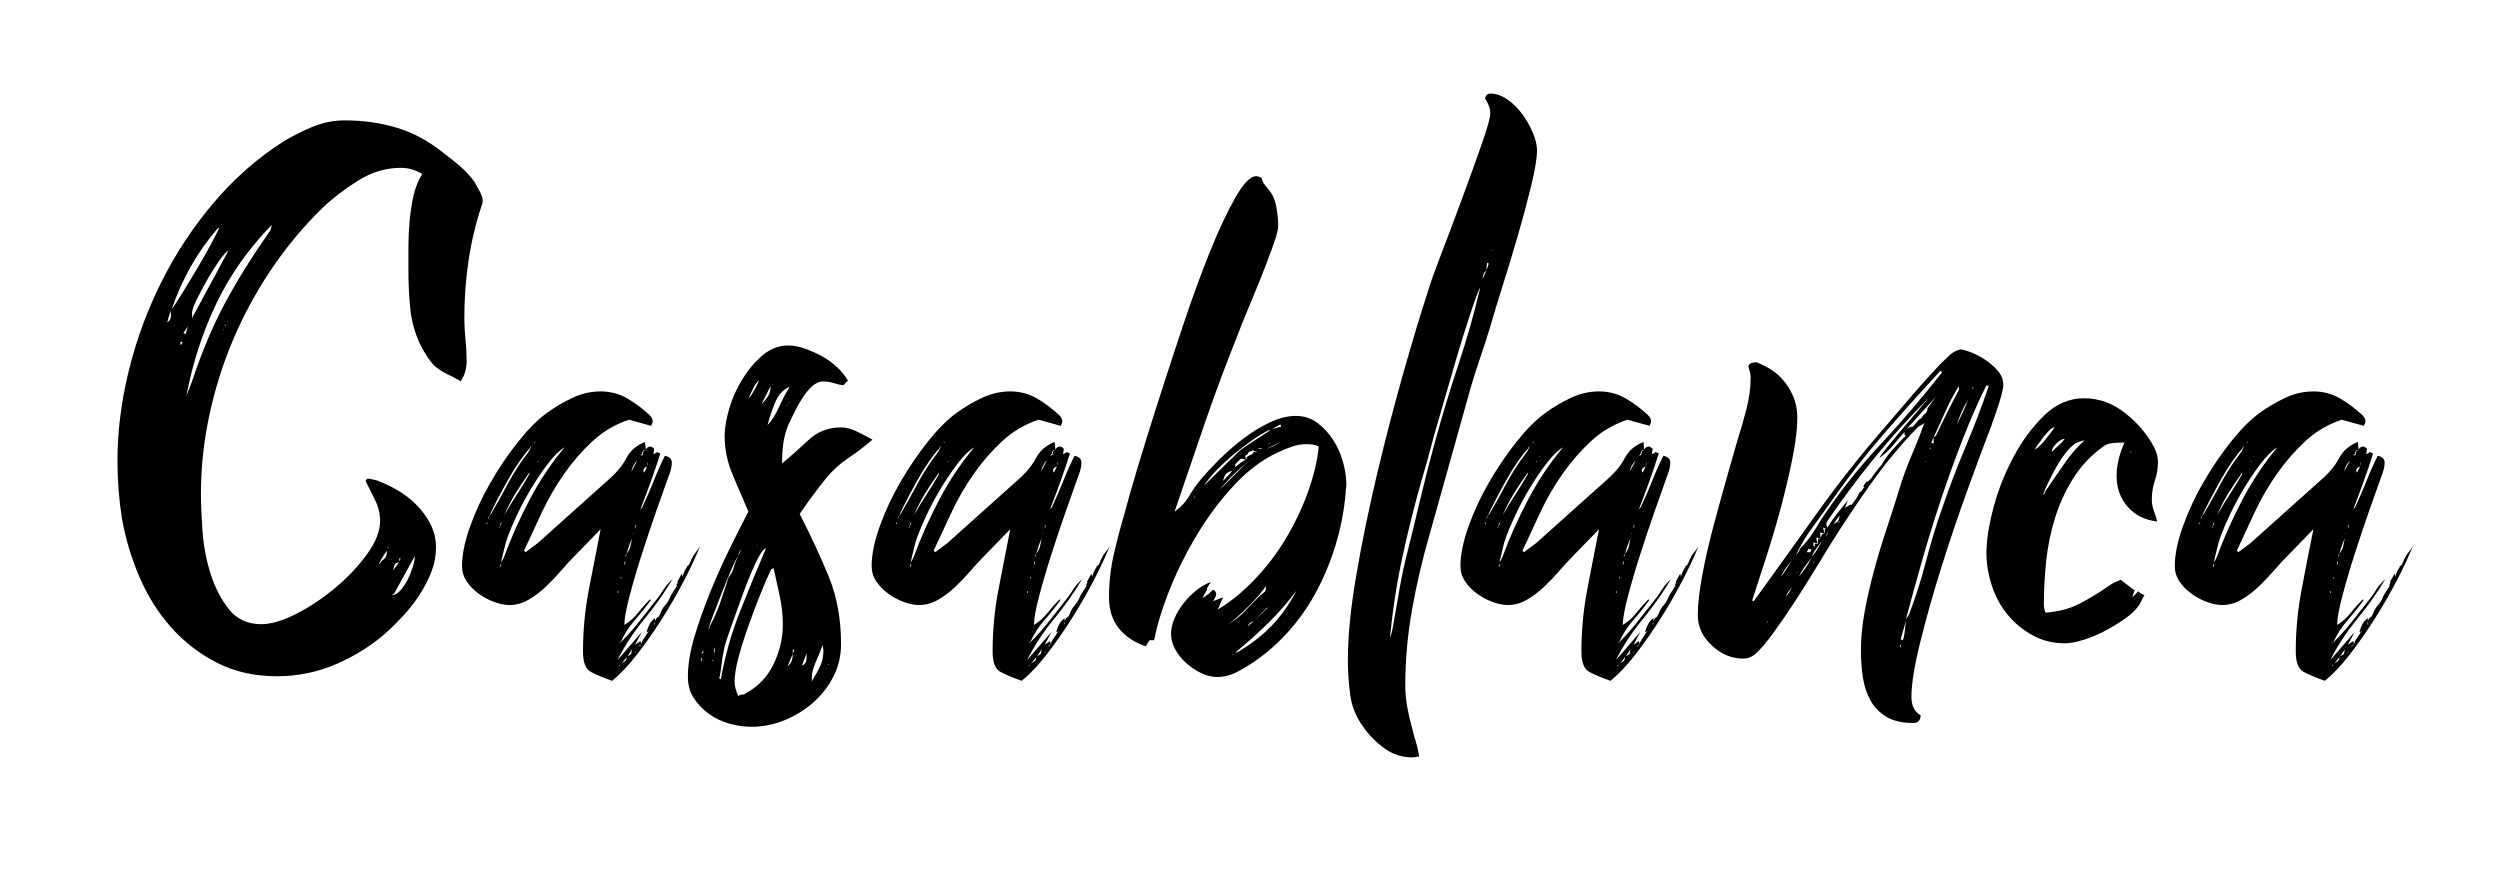 <?xml version="1.0" encoding="utf-8"?>
<!-- Generator: Adobe Illustrator 16.0.0, SVG Export Plug-In . SVG Version: 6.00 Build 0)  -->
<!DOCTYPE svg PUBLIC "-//W3C//DTD SVG 1.1//EN" "http://www.w3.org/Graphics/SVG/1.1/DTD/svg11.dtd">
<svg version="1.1" id="Layer_1" xmlns="http://www.w3.org/2000/svg" xmlns:xlink="http://www.w3.org/1999/xlink" x="0px" y="0px"
	 width="200px" height="70px" viewBox="0 0 200 70" enable-background="new 0 0 200 70" xml:space="preserve">
<g>
	<path d="M36.839,30.516c-0.082-0.082-0.174-0.143-0.275-0.184c-0.103-0.04-0.214-0.101-0.337-0.184
		c-0.735-0.326-1.256-0.653-1.562-0.98c-0.306-0.327-0.643-0.836-1.011-1.531c-0.45-0.939-0.726-1.909-0.827-2.91
		c-0.103-1-0.153-2.011-0.153-3.032c0-0.612,0-1.255,0-1.929s0.031-1.357,0.092-2.052c0.062-0.694,0.163-1.368,0.306-2.021
		c0.143-0.652,0.377-1.245,0.705-1.776c-0.531-0.327-1.103-0.49-1.715-0.49c-1.185,0-2.318,0.338-3.4,1.013
		c-1.083,0.676-2.032,1.401-2.848,2.178c-1.511,1.472-2.869,3.098-4.073,4.877c-1.205,1.78-2.227,3.651-3.063,5.614
		c-0.837,1.964-1.48,3.999-1.929,6.105c-0.45,2.106-0.674,4.203-0.674,6.289c0,0.777,0.04,1.759,0.123,2.945
		c0.081,1.187,0.295,2.331,0.643,3.436c0.346,1.104,0.836,2.056,1.47,2.854c0.632,0.798,1.5,1.196,2.603,1.196
		c0.775,0,1.705-0.276,2.787-0.827c1.082-0.552,2.123-1.245,3.124-2.083c1-0.836,1.847-1.735,2.542-2.695
		c0.694-0.959,1.041-1.847,1.041-2.664c0-0.571-0.133-1.123-0.398-1.654c-0.266-0.529-0.521-1.041-0.766-1.531l0.123-0.184
		c0.163,0,0.408,0.041,0.735,0.123c0.567,0.204,1.131,0.47,1.696,0.796c0.563,0.327,1.078,0.726,1.541,1.194
		c0.463,0.47,0.835,0.991,1.118,1.563c0.281,0.572,0.423,1.185,0.423,1.837c0,0.654-0.123,1.297-0.367,1.93
		c-0.245,0.634-0.561,1.246-0.947,1.838s-0.814,1.144-1.284,1.653c-0.469,0.511-0.926,0.967-1.374,1.369
		c-1.182,1.046-2.527,1.891-4.033,2.535c-1.507,0.644-3.076,0.966-4.705,0.966c-1.792,0-3.392-0.358-4.797-1.073
		c-1.406-0.717-2.628-1.656-3.667-2.821c-1.04-1.166-1.885-2.505-2.537-4.018c-0.652-1.514-1.12-3.067-1.405-4.662
		c-0.244-1.513-0.367-3.066-0.367-4.662c0-2.371,0.306-4.794,0.919-7.268c0.612-2.474,1.49-4.846,2.634-7.115
		c1.143-2.27,2.532-4.365,4.165-6.287c1.633-1.922,3.471-3.538,5.513-4.847c0.735-0.449,1.521-0.847,2.358-1.195
		c0.837-0.348,1.705-0.522,2.604-0.522c1.47,0,2.858,0.197,4.165,0.592c1.307,0.394,2.552,1.069,3.737,2.023
		c0.449,0.332,0.888,0.684,1.317,1.055c0.429,0.372,0.806,0.782,1.133,1.231c0.123,0.205,0.265,0.459,0.429,0.766
		c0.163,0.306,0.245,0.562,0.245,0.766c0,0.123-0.021,0.225-0.061,0.306c-0.49,1.47-0.848,2.961-1.072,4.472
		c-0.225,1.511-0.337,3.042-0.337,4.594c0,0.572,0.03,1.144,0.092,1.715c0.061,0.572,0.092,1.144,0.092,1.715
		C37.33,29.516,37.166,30.067,36.839,30.516z M13.379,25.799c0.163-0.123,0.255-0.254,0.276-0.398c0.02-0.143,0.03-0.316,0.03-0.521
		c-0.082,0.164-0.144,0.316-0.184,0.459C13.461,25.483,13.419,25.637,13.379,25.799z M17.422,18.265
		c-0.817,0.94-1.532,1.951-2.144,3.032c-0.612,1.083-1.124,2.216-1.531,3.399c0.123-0.123,0.377-0.5,0.766-1.133
		c0.388-0.632,0.796-1.306,1.225-2.021c0.429-0.714,0.816-1.398,1.164-2.052c0.347-0.653,0.561-1.082,0.644-1.286L17.422,18.265z
		 M14.421,27.576h0.061l0.123-0.184c-0.041-0.04-0.082-0.062-0.123-0.062C14.441,27.372,14.421,27.453,14.421,27.576z
		 M14.666,26.657l0.184,0.061l0.184-0.613L14.666,26.657z M14.911,31.68c0.082-0.204,0.153-0.388,0.214-0.551
		c0.062-0.163,0.132-0.346,0.214-0.551c0.408-1.225,0.827-2.348,1.256-3.369c0.429-1.021,0.888-1.991,1.378-2.91
		c0.49-0.919,1.02-1.838,1.592-2.756c0.572-0.919,1.225-1.909,1.96-2.971c0.081-0.082,0.132-0.184,0.153-0.307
		c0.02-0.123,0.051-0.224,0.092-0.306c-1.878,1.92-3.369,4.033-4.471,6.34C16.197,26.606,15.401,29.067,14.911,31.68z
		 M15.339,25.493l2.94-5.452c-0.164,0.083-0.398,0.337-0.705,0.766c-0.306,0.429-0.612,0.909-0.918,1.439
		c-0.307,0.531-0.582,1.042-0.827,1.532c-0.245,0.49-0.389,0.837-0.429,1.041c-0.041,0.123-0.052,0.235-0.031,0.337
		C15.39,25.259,15.38,25.371,15.339,25.493z M16.564,24.574l0.123-0.123L16.564,24.574z M17.851,26.351v0.062l0.061-0.062H17.851z
		 M18.096,26.044c0-0.04-0.021-0.061-0.062-0.061h-0.061c0,0.041,0.02,0.061,0.061,0.061H18.096z M18.157,25.677l0.061,0.062v-0.062
		H18.157z M30.959,44.053c-0.122,0.164-0.235,0.327-0.336,0.49c-0.103,0.164-0.194,0.327-0.276,0.49v0.122
		c0.082-0.162,0.204-0.306,0.368-0.429C30.877,44.604,30.959,44.38,30.959,44.053z M31.082,43.747h-0.061v0.122
		C31.061,43.829,31.082,43.788,31.082,43.747z M31.35,47.605c0.245,0,0.479-0.132,0.705-0.397c0.224-0.266,0.418-0.562,0.582-0.889
		c0.163-0.326,0.295-0.663,0.398-1.011c0.102-0.347,0.153-0.622,0.153-0.827l-1.654,3.002L31.35,47.605z M31.435,45.646l0.49-0.674
		c-0.205,0.041-0.327,0.123-0.367,0.245C31.516,45.339,31.475,45.482,31.435,45.646z M32.062,44.665h-0.123
		c0,0.123,0.02,0.205,0.061,0.245C32,44.788,32.021,44.707,32.062,44.665z"/>
	<path d="M55.338,44.727c0.082-0.204,0.184-0.377,0.306-0.521c0.123-0.143,0.245-0.315,0.368-0.521
		c-0.327,0.817-0.756,1.736-1.286,2.756c-0.531,1.021-1.113,2.032-1.746,3.032c-0.633,1.001-1.297,1.95-1.991,2.849
		c-0.695,0.897-1.369,1.612-2.021,2.144c-0.695-0.245-1.256-0.48-1.685-0.704c-0.429-0.225-0.643-0.766-0.643-1.623
		c0-1.674,0.153-3.317,0.459-4.931c0.307-1.613,0.623-3.236,0.95-4.87l-2.083,2.144c-0.328,0.327-0.685,0.715-1.072,1.164
		c-0.388,0.45-0.796,0.879-1.225,1.286c-0.429,0.409-0.888,0.756-1.378,1.042c-0.49,0.286-1.001,0.429-1.531,0.429
		c-0.368,0-0.776-0.082-1.225-0.245c-0.45-0.163-0.868-0.388-1.256-0.674c-0.389-0.285-0.705-0.612-0.949-0.98
		c-0.245-0.367-0.368-0.775-0.368-1.225c0-0.898,0.214-1.95,0.643-3.155c0.429-1.203,0.98-2.389,1.654-3.553
		c0.674-1.163,1.409-2.245,2.205-3.246c0.796-1,1.562-1.766,2.297-2.297c0.612-0.449,1.286-0.847,2.021-1.194
		c0.735-0.347,1.49-0.521,2.267-0.521c0.775,0,1.479,0.184,2.113,0.551c0.632,0.367,1.234,0.817,1.807,1.347
		c0.163,0.164,0.245,0.328,0.245,0.49c0,0.082-0.041,0.205-0.123,0.367l-1.776-0.49c-1.103,0.368-2.073,0.94-2.909,1.716
		c-0.837,0.776-1.593,1.645-2.267,2.604c-0.674,0.96-1.266,1.98-1.776,3.063c-0.511,1.082-0.99,2.113-1.439,3.093l0.123,0.123
		l0.98-0.735l5.88-5.268c0.53-0.49,0.939-1.011,1.225-1.563c0.285-0.551,0.775-0.969,1.47-1.255l0.061,0.612l-0.184,0.061
		c-0.083,0.123-0.113,0.194-0.092,0.215c0.02,0.021-0.031,0.092-0.153,0.215l0.184-0.062l0.061-0.307l0.184-0.122
		c0.082-0.163,0.204-0.245,0.368-0.245c0.082,0,0.184,0.062,0.306,0.184l-0.061,0.429l0.245-0.122v-0.062l0.306,0.122
		c-0.245,0.776-0.5,1.531-0.766,2.267c-0.266,0.735-0.542,1.47-0.827,2.205l-0.061,0.062c0.04,0,0.061-0.021,0.061-0.062
		c0.123-0.122,0.184-0.204,0.184-0.245c0.326-0.693,0.622-1.378,0.888-2.052c0.265-0.674,0.561-1.337,0.888-1.99
		c0.368,0.082,0.551,0.266,0.551,0.551c0,0.205-0.03,0.409-0.092,0.612c-0.061,0.205-0.133,0.409-0.214,0.613
		c-0.205,0.572-0.5,1.408-0.888,2.511c-0.389,1.103-0.776,2.257-1.164,3.461c-0.389,1.205-0.726,2.349-1.011,3.431
		c-0.286,1.082-0.429,1.868-0.429,2.357c0.408-0.244,0.766-0.561,1.072-0.949c0.306-0.388,0.622-0.744,0.95-1.071h0.122
		c-0.409,0.572-0.848,1.123-1.317,1.653c-0.47,0.531-0.848,1.124-1.133,1.776H49.58v0.062c0.04,0,0.062-0.021,0.062-0.062
		c0.571-0.571,1.103-1.173,1.592-1.807c0.49-0.633,0.98-1.256,1.47-1.868c0.123-0.163,0.245-0.347,0.368-0.552
		c0.122-0.204,0.265-0.388,0.429-0.551l0.306-0.307c-0.654,1.103-1.409,2.175-2.267,3.216c-0.857,1.041-1.572,2.134-2.144,3.277
		l1.96-2.267l-0.551,1.041l0.429-0.306l0.062,0.245c0.04-0.164,0.123-0.328,0.245-0.49c0.123-0.163,0.224-0.326,0.307-0.49h0.061
		v-0.062l-0.061,0.062h-0.123c0.081-0.245,0.163-0.449,0.245-0.612c0.081-0.163,0.224-0.326,0.429-0.49v0.245l0.123-0.245
		l0.184-0.123l0.123-0.244c0.081-0.245,0.214-0.47,0.398-0.674c0.184-0.204,0.316-0.429,0.398-0.674
		c0.081-0.163,0.173-0.316,0.275-0.46c0.102-0.143,0.193-0.296,0.276-0.459h-0.062l0.123-0.245h-0.061l0.367-0.674l0.062,0.245
		c0.04-0.163,0.092-0.307,0.153-0.429c0.062-0.123,0.132-0.245,0.214-0.368h-0.061l0.184-0.122c0.082-0.122,0.163-0.307,0.245-0.552
		V44.727z M38.983,41.726c0,0.041-0.011,0.071-0.031,0.092c-0.021,0.021-0.031,0.052-0.031,0.092h0.062V41.726z M39.167,41.235
		c0.123-0.122,0.184-0.204,0.184-0.245c0.408-0.693,0.796-1.388,1.164-2.083c0.368-0.693,0.775-1.367,1.225-2.021
		c0.081-0.123,0.224-0.316,0.429-0.582c0.204-0.266,0.306-0.479,0.306-0.644l-0.123,0.245c-0.205,0.205-0.47,0.542-0.796,1.011
		c-0.328,0.47-0.644,0.98-0.95,1.531C40.3,39,40.014,39.53,39.749,40.041C39.483,40.552,39.29,40.95,39.167,41.235
		c-0.082,0.082-0.123,0.184-0.123,0.307L39.167,41.235z M39.963,42.216l0.184-0.43c-0.082,0.042-0.123,0.103-0.123,0.185
		s-0.041,0.163-0.123,0.245H39.963z M40.086,45.095c-0.041,0.041-0.062,0.122-0.062,0.244h0.062V45.095z M40.331,44.543
		c0.571-1.552,1.255-3.083,2.052-4.594s1.725-2.899,2.787-4.165c-0.409,0.244-0.848,0.674-1.317,1.286
		c-0.47,0.612-0.919,1.276-1.348,1.99c-0.429,0.715-0.807,1.42-1.133,2.113c-0.327,0.695-0.572,1.267-0.735,1.715
		c-0.123,0.328-0.225,0.674-0.306,1.042c-0.083,0.367-0.164,0.715-0.245,1.041C40.167,44.891,40.249,44.748,40.331,44.543z
		 M42.352,37.805c-0.409,0.573-0.776,1.124-1.103,1.654c-0.327,0.531-0.633,1.124-0.918,1.776c0.326-0.571,0.663-1.123,1.01-1.654
		c0.347-0.53,0.684-1.081,1.011-1.653V37.805z M42.659,35.478l0.184-0.122h-0.062L42.659,35.478z M43.087,36.887
		c-0.042,0.041-0.083,0.061-0.123,0.061h0.123V36.887z M43.332,36.458c-0.041,0-0.061,0.021-0.061,0.061h0.061V36.458z
		 M49.396,47.422h0.061V47.3h-0.061V47.422z M49.642,53.18c-0.083,0-0.123,0.04-0.123,0.122L49.642,53.18z M49.642,46.197
		l0.061,0.122v-0.184L49.642,46.197z M49.703,53.118c0.082-0.082,0.173-0.152,0.275-0.214c0.102-0.062,0.153-0.175,0.153-0.337
		L49.703,53.118z M50.009,44.85c-0.041,0.082-0.061,0.184-0.061,0.306h0.061V44.85z M50.009,44.604l0.123-0.245H50.07L50.009,44.604
		z M50.56,43.073c-0.164,0.367-0.306,0.775-0.429,1.225c0.163-0.204,0.265-0.407,0.306-0.612
		C50.478,43.481,50.519,43.277,50.56,43.073z M50.131,52.813c0.04,0,0.062-0.011,0.062-0.031s0.02-0.03,0.061-0.03
		C50.254,52.791,50.213,52.813,50.131,52.813z M50.499,52.322c0-0.082,0.009-0.144,0.031-0.184c0.02-0.041,0.03-0.103,0.03-0.184
		l-0.367,0.551L50.499,52.322z M50.989,36.825c-0.245,0.245-0.409,0.551-0.49,0.919L50.989,36.825z M50.56,52.261l0.062-0.062
		C50.622,52.24,50.601,52.261,50.56,52.261z M50.683,42.583c-0.041,0.041-0.061,0.103-0.061,0.184L50.683,42.583z M50.866,52.139
		c-0.041,0-0.061,0.01-0.061,0.03s-0.021,0.03-0.061,0.03h0.122V52.139z M50.866,41.971c-0.041,0.041-0.061,0.144-0.061,0.306
		l0.061-0.122V41.971z M51.295,51.587h-0.062L51.05,51.71h0.061L51.295,51.587z M51.785,37.315
		c-0.205,0.082-0.306,0.184-0.306,0.306v0.062c0,0.041,0.02,0.082,0.061,0.122L51.785,37.315z M51.847,36.947
		c-0.042,0.083-0.062,0.184-0.062,0.307C51.826,37.173,51.847,37.07,51.847,36.947z M52.336,49.994
		c0.041-0.04,0.062-0.122,0.062-0.244C52.356,49.791,52.336,49.872,52.336,49.994z"/>
	<path d="M67.833,30.455l-0.368,0.368c-0.286-0.04-0.551-0.102-0.796-0.184c-0.245-0.082-0.511-0.123-0.796-0.123
		c-0.327,0-0.633,0.133-0.918,0.398c-0.286,0.266-0.551,0.592-0.796,0.98c-0.245,0.389-0.459,0.776-0.643,1.164
		c-0.184,0.389-0.337,0.704-0.459,0.95c-0.205,0.531-0.337,1.031-0.398,1.5c-0.061,0.471-0.092,0.991-0.092,1.563
		c0.694-0.571,1.398-1.194,2.113-1.868c0.714-0.674,1.582-1.011,2.604-1.011c0.408,0,0.836,0.112,1.286,0.337
		c0.449,0.225,0.857,0.439,1.225,0.643c-0.612,0.531-1.256,1.021-1.93,1.471c-0.673,0.449-1.276,1.001-1.807,1.653
		c-0.695,0.857-1.389,1.798-2.083,2.818c0.897,1.756,1.674,3.43,2.328,5.022c0.652,1.593,0.98,3.39,0.98,5.391
		c0,0.938-0.205,1.807-0.613,2.603c-0.409,0.797-0.949,1.49-1.623,2.083c-0.674,0.592-1.439,1.062-2.297,1.409
		c-0.858,0.346-1.736,0.521-2.634,0.521c-0.572,0-1.154-0.083-1.746-0.245c-0.592-0.164-1.133-0.42-1.623-0.766
		c-0.49-0.348-0.898-0.766-1.225-1.256c-0.327-0.49-0.49-1.063-0.49-1.715c0-0.98,0.174-2.053,0.521-3.216
		c0.347-1.164,0.766-2.348,1.255-3.553c0.49-1.204,1.011-2.368,1.562-3.492c0.551-1.122,1.051-2.113,1.501-2.971
		c-0.409-0.938-0.827-1.919-1.256-2.939s-0.643-2.062-0.643-3.124c0-0.613,0.123-1.338,0.367-2.175
		c0.245-0.836,0.602-1.633,1.072-2.389c0.469-0.755,1.011-1.388,1.623-1.899c0.613-0.51,1.286-0.766,2.021-0.766
		c0.408,0,0.847,0.082,1.317,0.245c0.469,0.164,0.928,0.368,1.378,0.613c0.449,0.245,0.857,0.542,1.225,0.888
		C67.343,29.73,67.628,30.087,67.833,30.455z M56.073,52.873h0.061v-0.244h-0.061V52.873z M56.256,52.261v-0.245l-0.123,0.245
		H56.256z M56.685,50.423l0.123-0.367c0.327-0.612,0.602-1.245,0.827-1.898c0.224-0.653,0.438-1.307,0.643-1.96
		c0.204-0.245,0.347-0.521,0.429-0.827c0.082-0.307,0.204-0.603,0.368-0.889c-0.123,0.123-0.306,0.471-0.551,1.042
		c-0.245,0.572-0.5,1.194-0.766,1.868c-0.266,0.674-0.511,1.307-0.735,1.898C56.797,49.883,56.685,50.261,56.685,50.423z
		 M57.053,52.873v-0.061h-0.061v0.061H57.053z M57.114,52.199h0.062v-0.429C57.134,51.853,57.114,51.995,57.114,52.199z
		 M57.543,54.282l0.123,0.062c0.326-1.838,0.827-3.614,1.5-5.329s1.378-3.431,2.113-5.146c-0.205,0.041-0.48,0.429-0.827,1.164
		c-0.347,0.735-0.695,1.583-1.041,2.542c-0.348,0.96-0.674,1.868-0.98,2.726c-0.307,0.857-0.48,1.429-0.521,1.715
		c-0.082,0.368-0.144,0.745-0.184,1.134C57.686,53.537,57.624,53.915,57.543,54.282z M61.892,45.462l-0.184,0.062
		c-0.245,0.489-0.531,1.144-0.857,1.96c-0.328,0.817-0.643,1.653-0.95,2.511c-0.306,0.858-0.572,1.694-0.796,2.512
		c-0.225,0.816-0.337,1.49-0.337,2.021c0,0.367,0.101,0.755,0.306,1.164c0.081-0.083,0.184-0.123,0.306-0.123
		s0.224-0.041,0.306-0.122c0.98-0.531,1.715-1.308,2.205-2.328c0.49-1.021,0.735-2.063,0.735-3.124c0-0.774-0.083-1.54-0.245-2.297
		C62.218,46.942,62.055,46.197,61.892,45.462z M59.074,44.481c0.081-0.245,0.163-0.429,0.245-0.551
		C59.155,44.094,59.074,44.278,59.074,44.481z M60.728,30.394c-0.205,0.205-0.378,0.459-0.521,0.766
		c-0.144,0.306-0.256,0.562-0.337,0.766c0.163-0.204,0.326-0.449,0.49-0.735C60.523,30.904,60.646,30.639,60.728,30.394z
		 M60.483,46.993l-0.061,0.062h0.061V46.993z M60.544,43.624v0.062l0.061-0.062H60.544z M60.912,32.354
		c0.204-0.204,0.377-0.418,0.521-0.643c0.143-0.224,0.214-0.5,0.214-0.827L60.912,32.354z M61.402,34.008
		c0.326-0.326,0.632-0.806,0.918-1.44c0.286-0.632,0.572-1.173,0.858-1.623c-0.531,0.205-0.93,0.643-1.194,1.317
		C61.718,32.936,61.524,33.518,61.402,34.008z M62.994,32.476l-0.061-0.061v0.061H62.994z M63.423,52.322
		c-0.083,0.163-0.153,0.326-0.215,0.49c-0.061,0.162-0.133,0.326-0.214,0.489C63.28,53.098,63.423,52.771,63.423,52.322z
		 M63.117,32.17l-0.061,0.061h0.061V32.17z M63.545,52.016l-0.122-0.061v0.306L63.545,52.016z M64.158,53.241
		c0.245-0.083,0.368-0.286,0.368-0.612v-0.368L64.158,53.241z M64.955,54.466c0.245-0.367,0.459-0.745,0.643-1.133
		c0.184-0.389,0.275-0.807,0.275-1.256c0-0.082-0.01-0.164-0.03-0.245c-0.021-0.082-0.031-0.163-0.031-0.245
		c-0.123,0.368-0.306,0.827-0.551,1.379c-0.245,0.551-0.348,1.03-0.306,1.439h-0.062L64.955,54.466z M66.118,53.547l0.062-0.061
		h-0.062V53.547z M66.302,53.118h-0.062c0,0.04,0.02,0.062,0.062,0.062V53.118z"/>
	<path d="M88.108,44.727c0.082-0.204,0.184-0.377,0.306-0.521c0.123-0.143,0.245-0.315,0.367-0.521
		c-0.327,0.817-0.755,1.736-1.286,2.756c-0.531,1.021-1.113,2.032-1.746,3.032c-0.633,1.001-1.297,1.95-1.991,2.849
		c-0.695,0.897-1.369,1.612-2.021,2.144c-0.695-0.245-1.256-0.48-1.685-0.704c-0.429-0.225-0.643-0.766-0.643-1.623
		c0-1.674,0.153-3.317,0.459-4.931c0.307-1.613,0.623-3.236,0.95-4.87l-2.083,2.144c-0.328,0.327-0.685,0.715-1.072,1.164
		c-0.388,0.45-0.796,0.879-1.225,1.286c-0.429,0.409-0.888,0.756-1.378,1.042c-0.49,0.286-1.001,0.429-1.531,0.429
		c-0.368,0-0.776-0.082-1.225-0.245c-0.45-0.163-0.868-0.388-1.256-0.674c-0.389-0.285-0.705-0.612-0.949-0.98
		c-0.245-0.367-0.368-0.775-0.368-1.225c0-0.898,0.214-1.95,0.643-3.155c0.429-1.203,0.98-2.389,1.654-3.553
		c0.674-1.163,1.409-2.245,2.205-3.246c0.796-1,1.562-1.766,2.297-2.297c0.612-0.449,1.286-0.847,2.021-1.194
		c0.735-0.347,1.49-0.521,2.267-0.521c0.775,0,1.479,0.184,2.113,0.551c0.632,0.367,1.234,0.817,1.807,1.347
		c0.163,0.164,0.245,0.328,0.245,0.49c0,0.082-0.041,0.205-0.123,0.367l-1.776-0.49c-1.103,0.368-2.073,0.94-2.909,1.716
		c-0.837,0.776-1.593,1.645-2.267,2.604c-0.674,0.96-1.266,1.98-1.776,3.063c-0.511,1.082-0.99,2.113-1.439,3.093l0.123,0.123
		l0.98-0.735l5.88-5.268c0.53-0.49,0.939-1.011,1.225-1.563c0.285-0.551,0.775-0.969,1.47-1.255l0.061,0.612l-0.184,0.061
		c-0.083,0.123-0.113,0.194-0.092,0.215c0.02,0.021-0.031,0.092-0.153,0.215l0.184-0.062l0.061-0.307l0.184-0.122
		c0.082-0.163,0.204-0.245,0.368-0.245c0.082,0,0.184,0.062,0.306,0.184l-0.061,0.429l0.245-0.122v-0.062l0.306,0.122
		c-0.245,0.776-0.5,1.531-0.766,2.267c-0.266,0.735-0.542,1.47-0.827,2.205l-0.061,0.062c0.04,0,0.061-0.021,0.061-0.062
		c0.123-0.122,0.184-0.204,0.184-0.245c0.326-0.693,0.622-1.378,0.888-2.052c0.265-0.674,0.561-1.337,0.888-1.99
		c0.368,0.082,0.551,0.266,0.551,0.551c0,0.205-0.03,0.409-0.092,0.612c-0.061,0.205-0.133,0.409-0.214,0.613
		c-0.205,0.572-0.5,1.408-0.888,2.511c-0.389,1.103-0.776,2.257-1.164,3.461c-0.389,1.205-0.726,2.349-1.011,3.431
		c-0.286,1.082-0.429,1.868-0.429,2.357c0.408-0.244,0.766-0.561,1.072-0.949c0.306-0.388,0.622-0.744,0.95-1.071h0.122
		c-0.409,0.572-0.848,1.123-1.317,1.653c-0.47,0.531-0.848,1.124-1.133,1.776H82.35v0.062c0.04,0,0.062-0.021,0.062-0.062
		c0.571-0.571,1.103-1.173,1.592-1.807c0.49-0.633,0.98-1.256,1.47-1.868c0.123-0.163,0.245-0.347,0.368-0.552
		c0.122-0.204,0.265-0.388,0.429-0.551l0.306-0.307c-0.654,1.103-1.409,2.175-2.267,3.216c-0.857,1.041-1.572,2.134-2.144,3.277
		l1.96-2.267l-0.551,1.041l0.429-0.306l0.062,0.245c0.04-0.164,0.123-0.328,0.245-0.49c0.123-0.163,0.224-0.326,0.307-0.49h0.061
		v-0.062l-0.061,0.062h-0.123c0.081-0.245,0.163-0.449,0.245-0.612c0.081-0.163,0.224-0.326,0.429-0.49v0.245l0.123-0.245
		l0.184-0.123l0.123-0.244c0.081-0.245,0.214-0.47,0.398-0.674c0.184-0.204,0.316-0.429,0.398-0.674
		c0.081-0.163,0.173-0.316,0.275-0.46c0.102-0.143,0.193-0.296,0.276-0.459h-0.062l0.123-0.245h-0.061l0.367-0.674l0.062,0.245
		c0.04-0.163,0.092-0.307,0.153-0.429c0.062-0.123,0.132-0.245,0.214-0.368h-0.061l0.184-0.122c0.082-0.122,0.163-0.307,0.245-0.552
		V44.727z M71.753,41.726c0,0.041-0.011,0.071-0.031,0.092c-0.021,0.021-0.031,0.052-0.031,0.092h0.062V41.726z M71.937,41.235
		c0.123-0.122,0.184-0.204,0.184-0.245c0.408-0.693,0.796-1.388,1.164-2.083c0.368-0.693,0.775-1.367,1.225-2.021
		c0.081-0.123,0.224-0.316,0.429-0.582c0.204-0.266,0.306-0.479,0.306-0.644l-0.123,0.245c-0.205,0.205-0.47,0.542-0.796,1.011
		c-0.328,0.47-0.644,0.98-0.95,1.531C73.07,39,72.784,39.53,72.519,40.041C72.253,40.552,72.06,40.95,71.937,41.235
		c-0.082,0.082-0.123,0.184-0.123,0.307L71.937,41.235z M72.733,42.216l0.184-0.43c-0.082,0.042-0.123,0.103-0.123,0.185
		s-0.041,0.163-0.123,0.245H72.733z M72.856,45.095c-0.041,0.041-0.062,0.122-0.062,0.244h0.062V45.095z M73.101,44.543
		c0.571-1.552,1.255-3.083,2.052-4.594s1.725-2.899,2.787-4.165c-0.409,0.244-0.848,0.674-1.317,1.286
		c-0.47,0.612-0.919,1.276-1.348,1.99c-0.429,0.715-0.807,1.42-1.133,2.113c-0.327,0.695-0.572,1.267-0.735,1.715
		c-0.123,0.328-0.225,0.674-0.306,1.042c-0.083,0.367-0.164,0.715-0.245,1.041C72.937,44.891,73.019,44.748,73.101,44.543z
		 M75.122,37.805c-0.409,0.573-0.776,1.124-1.103,1.654c-0.327,0.531-0.633,1.124-0.918,1.776c0.326-0.571,0.663-1.123,1.01-1.654
		c0.347-0.53,0.684-1.081,1.011-1.653V37.805z M75.429,35.478l0.184-0.122h-0.062L75.429,35.478z M75.857,36.887
		c-0.042,0.041-0.083,0.061-0.123,0.061h0.123V36.887z M76.102,36.458c-0.041,0-0.061,0.021-0.061,0.061h0.061V36.458z
		 M82.167,47.422h0.061V47.3h-0.061V47.422z M82.412,53.18c-0.083,0-0.123,0.04-0.123,0.122L82.412,53.18z M82.412,46.197
		l0.061,0.122v-0.184L82.412,46.197z M82.473,53.118c0.082-0.082,0.173-0.152,0.275-0.214c0.102-0.062,0.153-0.175,0.153-0.337
		L82.473,53.118z M82.779,44.85c-0.041,0.082-0.061,0.184-0.061,0.306h0.061V44.85z M82.779,44.604l0.123-0.245H82.84L82.779,44.604
		z M83.33,43.073c-0.164,0.367-0.306,0.775-0.429,1.225c0.163-0.204,0.265-0.407,0.306-0.612
		C83.248,43.481,83.289,43.277,83.33,43.073z M82.901,52.813c0.04,0,0.062-0.011,0.062-0.031s0.02-0.03,0.061-0.03
		C83.024,52.791,82.983,52.813,82.901,52.813z M83.269,52.322c0-0.082,0.009-0.144,0.031-0.184c0.02-0.041,0.03-0.103,0.03-0.184
		l-0.367,0.551L83.269,52.322z M83.759,36.825c-0.245,0.245-0.409,0.551-0.49,0.919L83.759,36.825z M83.33,52.261l0.062-0.062
		C83.392,52.24,83.371,52.261,83.33,52.261z M83.453,42.583c-0.041,0.041-0.061,0.103-0.061,0.184L83.453,42.583z M83.636,52.139
		c-0.041,0-0.061,0.01-0.061,0.03s-0.021,0.03-0.061,0.03h0.122V52.139z M83.636,41.971c-0.041,0.041-0.061,0.144-0.061,0.306
		l0.061-0.122V41.971z M84.065,51.587h-0.062L83.82,51.71h0.061L84.065,51.587z M84.555,37.315
		c-0.205,0.082-0.306,0.184-0.306,0.306v0.062c0,0.041,0.02,0.082,0.061,0.122L84.555,37.315z M84.617,36.947
		c-0.042,0.083-0.062,0.184-0.062,0.307C84.596,37.173,84.617,37.07,84.617,36.947z M85.106,49.994
		c0.041-0.04,0.062-0.122,0.062-0.244C85.126,49.791,85.106,49.872,85.106,49.994z"/>
	<path d="M94.049,40.868c0.449-0.327,0.807-0.715,1.072-1.164s0.561-0.878,0.889-1.286c0.408-0.49,0.908-1.031,1.5-1.623
		s1.234-1.153,1.93-1.685c0.693-0.53,1.408-0.97,2.145-1.317c0.734-0.346,1.428-0.521,2.082-0.521c0.652,0,1.225,0.184,1.715,0.552
		c0.49,0.367,0.908,0.816,1.256,1.347c0.346,0.531,0.613,1.124,0.797,1.776c0.184,0.654,0.275,1.246,0.275,1.776
		c0,0.123-0.01,0.245-0.031,0.368c-0.021,0.122-0.029,0.245-0.029,0.367c-0.123,1.43-0.398,2.839-0.828,4.227
		c-0.428,1.389-0.99,2.706-1.684,3.951c-0.695,1.246-1.553,2.389-2.572,3.43c-1.021,1.041-2.166,1.908-3.432,2.604
		c-0.572,0.326-1.164,0.49-1.775,0.49c-0.408,0-0.828-0.103-1.256-0.307c-0.43-0.205-0.828-0.47-1.195-0.796
		c-0.367-0.328-0.664-0.695-0.887-1.103c-0.227-0.409-0.338-0.817-0.338-1.226c0-0.407,0.092-0.827,0.275-1.256
		s0.43-0.836,0.736-1.225c0.305-0.388,0.652-0.735,1.041-1.041c0.387-0.307,0.766-0.521,1.133-0.644l-0.307,0.49v0.122l-0.367,0.674
		c0.285-0.163,0.57-0.388,0.857-0.674c0.162,0.082,0.244,0.205,0.244,0.367c0,0.083-0.029,0.175-0.092,0.276
		c-0.061,0.103-0.111,0.194-0.152,0.275l0.797-0.307l-0.43,0.98c1.02-0.612,2-1.409,2.939-2.389c0.939-0.98,1.768-2.062,2.482-3.247
		c0.713-1.184,1.307-2.419,1.775-3.705c0.469-1.287,0.766-2.521,0.889-3.706c-0.164-0.081-0.328-0.132-0.49-0.153
		c-0.164-0.021-0.348-0.03-0.551-0.03c-0.367,0-0.756,0.071-1.164,0.214c-0.408,0.144-0.777,0.297-1.104,0.46
		c-1.225,0.572-2.379,1.439-3.461,2.603c-1.082,1.164-2.051,2.45-2.908,3.859s-1.594,2.869-2.205,4.38
		c-0.613,1.511-1.041,2.899-1.287,4.165h-0.367l-0.307,0.49c-0.939-0.327-1.664-0.816-2.174-1.471
		c-0.512-0.652-0.766-1.47-0.766-2.45c0-1.184,0.131-2.348,0.398-3.491c0.265-1.143,0.562-2.267,0.888-3.369
		c0.164-0.652,0.48-1.766,0.949-3.338c0.471-1.571,1.021-3.348,1.654-5.329c0.633-1.98,1.307-4.043,2.021-6.187
		c0.715-2.144,1.43-4.104,2.145-5.88c0.713-1.776,1.398-3.236,2.051-4.38c0.654-1.143,1.205-1.715,1.654-1.715
		c0.123,0,0.266,0.041,0.43,0.123c0.08,0.245,0.152,0.409,0.215,0.49c0.061,0.083,0.172,0.225,0.336,0.429
		c0.326,0.368,0.541,0.838,0.643,1.409c0.102,0.572,0.154,1.083,0.154,1.531c0,0.286-0.145,0.827-0.43,1.623
		s-0.611,1.654-0.98,2.573c-0.367,0.919-0.725,1.787-1.07,2.604c-0.348,0.817-0.582,1.409-0.705,1.776
		c-0.939,2.328-1.818,4.676-2.635,7.044c-0.816,2.369-1.633,4.758-2.449,7.167l0.061,0.061V40.868z M95.643,39.643
		c-0.084,0.082-0.123,0.164-0.123,0.245L95.643,39.643z M101.645,34.375l-0.184,0.062c-0.408,0.204-0.857,0.48-1.348,0.826
		c-0.49,0.348-0.98,0.726-1.471,1.134s-0.939,0.827-1.348,1.256s-0.734,0.826-0.979,1.194l2.695-2.634
		c0.121-0.123,0.314-0.276,0.58-0.46s0.541-0.367,0.828-0.551c0.285-0.184,0.541-0.347,0.766-0.49
		C101.41,34.569,101.563,34.457,101.645,34.375z M101.338,35.906c-0.816,0.531-1.5,1.032-2.051,1.501
		c-0.553,0.47-1.135,1.071-1.746,1.807c0.326-0.326,0.652-0.652,0.98-0.979c0.326-0.327,0.652-0.653,0.979-0.98
		c0.285-0.245,0.582-0.479,0.889-0.704S101.012,36.111,101.338,35.906z M98.582,37.683c-0.408,0.041-0.654,0.307-0.734,0.796
		L98.582,37.683z M101.277,46.871c-0.287,0.449-0.746,0.99-1.379,1.623s-1.174,1.113-1.623,1.439
		c0.531-0.326,0.959-0.663,1.287-1.011c0.326-0.347,0.713-0.745,1.164-1.194c0.121-0.123,0.244-0.225,0.367-0.307
		c0.123-0.081,0.184-0.224,0.184-0.429V46.871z M98.582,52.322l0.061,0.062l0.063-0.123C98.705,52.301,98.664,52.322,98.582,52.322z
		 M99.686,36.764c-0.123,0-0.227-0.02-0.307-0.062h-0.123l-0.43,0.429v0.245c0.123-0.122,0.256-0.234,0.398-0.337
		C99.367,36.938,99.521,36.846,99.686,36.764z M98.826,52.199h0.123c1.063-0.612,1.98-1.316,2.756-2.112
		c0.775-0.797,1.449-1.746,2.021-2.849c-0.693,0.939-1.459,1.817-2.297,2.634C100.594,50.689,99.725,51.465,98.826,52.199z
		 M99.746,36.58c0.082-0.081,0.152-0.132,0.215-0.153c0.061-0.02,0.131-0.051,0.213-0.092l0.123-0.184
		c0.123,0,0.225-0.021,0.307-0.062h-0.307l-0.061-0.122l-0.063,0.122c-0.203,0-0.326,0.082-0.367,0.245l-0.184,0.123v0.122
		c0.041,0.041,0.063,0.103,0.063,0.184C99.725,36.724,99.746,36.662,99.746,36.58z M99.807,50.117l0.49-0.429
		C100.053,49.771,99.889,49.913,99.807,50.117z M101.4,48.647v-0.062l-1.104,1.103L101.4,48.647z M100.971,35.845h-0.307
		l0.063,0.062C100.848,35.906,100.93,35.886,100.971,35.845z M100.971,49.811h-0.061v0.062L100.971,49.811z M102.441,35.355
		l-1.104,0.551C101.705,35.784,102.074,35.6,102.441,35.355z M101.4,35.539c0.08,0,0.162-0.04,0.244-0.123L101.4,35.539z
		 M102.502,34.13c-0.041-0.04-0.061-0.102-0.061-0.184l-0.674,0.367L102.502,34.13z M102.809,49.811h-0.061v0.062L102.809,49.811z"
		/>
	<path d="M118.796,7.852c0.081-0.245,0.224-0.367,0.429-0.367c0.448,0,0.897,0.153,1.347,0.459c0.449,0.307,0.848,0.695,1.195,1.164
		c0.346,0.47,0.632,0.97,0.857,1.5c0.224,0.531,0.337,1.001,0.337,1.409c0,0.612-0.153,1.552-0.46,2.817
		c-0.306,1.266-0.664,2.604-1.071,4.012c-0.409,1.409-0.817,2.756-1.226,4.043c-0.408,1.286-0.715,2.297-0.919,3.032
		c-0.245,0.817-0.511,1.645-0.796,2.481c-0.286,0.837-0.552,1.664-0.797,2.48l-3.308,11.822c-0.572,1.96-1.041,3.962-1.408,6.003
		c-0.368,2.043-0.552,4.083-0.552,6.126c0,0.571,0.051,1.143,0.153,1.715c0.102,0.571,0.234,1.143,0.398,1.715
		c0.081,0.367,0.184,0.745,0.306,1.133c0.123,0.388,0.204,0.767,0.245,1.134c-0.082,0-0.174,0.01-0.275,0.03
		c-0.103,0.021-0.194,0.031-0.275,0.031c-0.817,0-1.563-0.245-2.236-0.735s-1.235-1.063-1.685-1.715
		c-0.572-0.776-0.918-1.634-1.041-2.573c-0.122-0.939-0.184-1.879-0.184-2.817c0-1.878,0.224-4.124,0.674-6.738
		c0.449-2.612,1-5.298,1.653-8.055c0.653-2.756,1.348-5.43,2.083-8.024c0.735-2.593,1.409-4.829,2.021-6.708
		c0.163-0.571,0.521-1.571,1.072-3.001c0.551-1.429,1.111-2.919,1.685-4.472c0.571-1.551,1.081-2.971,1.531-4.257
		c0.448-1.286,0.674-2.092,0.674-2.419C119.225,8.71,119.081,8.302,118.796,7.852z M111.2,51.036
		c0.081-0.204,0.143-0.419,0.184-0.644c0.04-0.224,0.081-0.438,0.122-0.643c0.163-0.939,0.327-1.878,0.49-2.818
		c0.163-0.938,0.368-1.878,0.612-2.817c0.368-1.47,0.725-2.94,1.072-4.41c0.347-1.47,0.725-2.94,1.133-4.41
		c0.572-2.083,1.195-4.135,1.869-6.156s1.255-4.073,1.745-6.156c-0.122,0.205-0.306,0.664-0.551,1.378
		c-0.245,0.715-0.521,1.562-0.827,2.542s-0.623,2.042-0.949,3.186c-0.328,1.144-0.644,2.235-0.95,3.277
		c-0.306,1.041-0.572,1.991-0.796,2.849c-0.225,0.857-0.398,1.47-0.521,1.837c-0.612,2.124-1.154,4.268-1.623,6.432
		C111.741,46.646,111.404,48.831,111.2,51.036z M118.918,21.634c-0.205,0.164-0.307,0.389-0.307,0.674L118.918,21.634z
		 M119.102,21.083l-0.122-0.062c-0.041,0.123-0.062,0.328-0.062,0.613L119.102,21.083z M119.408,20.042l-0.062-0.061v0.061H119.408z
		"/>
	<path d="M135.211,44.727c0.081-0.204,0.184-0.377,0.307-0.521c0.122-0.143,0.245-0.315,0.367-0.521
		c-0.327,0.817-0.756,1.736-1.286,2.756c-0.531,1.021-1.113,2.032-1.746,3.032c-0.634,1.001-1.297,1.95-1.99,2.849
		c-0.695,0.897-1.369,1.612-2.021,2.144c-0.695-0.245-1.256-0.48-1.685-0.704c-0.429-0.225-0.644-0.766-0.644-1.623
		c0-1.674,0.153-3.317,0.46-4.931c0.306-1.613,0.622-3.236,0.949-4.87l-2.083,2.144c-0.327,0.327-0.684,0.715-1.071,1.164
		c-0.389,0.45-0.797,0.879-1.226,1.286c-0.429,0.409-0.888,0.756-1.378,1.042s-1.001,0.429-1.531,0.429
		c-0.367,0-0.776-0.082-1.226-0.245s-0.868-0.388-1.255-0.674c-0.389-0.285-0.705-0.612-0.95-0.98
		c-0.245-0.367-0.367-0.775-0.367-1.225c0-0.898,0.215-1.95,0.644-3.155c0.429-1.203,0.979-2.389,1.653-3.553
		c0.674-1.163,1.409-2.245,2.205-3.246c0.797-1,1.563-1.766,2.297-2.297c0.613-0.449,1.287-0.847,2.021-1.194
		c0.735-0.347,1.49-0.521,2.267-0.521c0.775,0,1.479,0.184,2.113,0.551c0.633,0.367,1.234,0.817,1.807,1.347
		c0.163,0.164,0.245,0.328,0.245,0.49c0,0.082-0.041,0.205-0.122,0.367l-1.776-0.49c-1.103,0.368-2.073,0.94-2.91,1.716
		c-0.837,0.776-1.592,1.645-2.266,2.604c-0.674,0.96-1.267,1.98-1.776,3.063c-0.512,1.082-0.991,2.113-1.439,3.093l0.122,0.123
		l0.98-0.735l5.88-5.268c0.53-0.49,0.939-1.011,1.226-1.563c0.285-0.551,0.774-0.969,1.47-1.255l0.062,0.612l-0.185,0.061
		c-0.082,0.123-0.112,0.194-0.092,0.215c0.021,0.021-0.03,0.092-0.152,0.215l0.184-0.062l0.061-0.307l0.185-0.122
		c0.081-0.163,0.203-0.245,0.367-0.245c0.081,0,0.184,0.062,0.307,0.184l-0.062,0.429l0.245-0.122v-0.062l0.306,0.122
		c-0.245,0.776-0.5,1.531-0.766,2.267s-0.541,1.47-0.826,2.205l-0.062,0.062c0.04,0,0.062-0.021,0.062-0.062
		c0.122-0.122,0.184-0.204,0.184-0.245c0.326-0.693,0.622-1.378,0.888-2.052s0.562-1.337,0.889-1.99
		c0.367,0.082,0.551,0.266,0.551,0.551c0,0.205-0.03,0.409-0.092,0.612c-0.062,0.205-0.133,0.409-0.214,0.613
		c-0.205,0.572-0.501,1.408-0.889,2.511c-0.389,1.103-0.776,2.257-1.164,3.461c-0.389,1.205-0.725,2.349-1.011,3.431
		s-0.429,1.868-0.429,2.357c0.408-0.244,0.766-0.561,1.072-0.949c0.307-0.388,0.622-0.744,0.949-1.071h0.123
		c-0.409,0.572-0.849,1.123-1.317,1.653c-0.47,0.531-0.848,1.124-1.133,1.776h-0.062v0.062c0.04,0,0.062-0.021,0.062-0.062
		c0.571-0.571,1.103-1.173,1.593-1.807c0.489-0.633,0.979-1.256,1.47-1.868c0.122-0.163,0.245-0.347,0.367-0.552
		c0.123-0.204,0.266-0.388,0.429-0.551l0.307-0.307c-0.653,1.103-1.409,2.175-2.267,3.216s-1.572,2.134-2.144,3.277l1.96-2.267
		l-0.551,1.041l0.429-0.306l0.061,0.245c0.04-0.164,0.123-0.328,0.245-0.49c0.123-0.163,0.225-0.326,0.307-0.49h0.062v-0.062
		l-0.062,0.062h-0.123c0.082-0.245,0.163-0.449,0.245-0.612s0.225-0.326,0.429-0.49v0.245l0.123-0.245l0.184-0.123l0.122-0.244
		c0.082-0.245,0.215-0.47,0.398-0.674s0.316-0.429,0.398-0.674c0.081-0.163,0.173-0.316,0.275-0.46
		c0.102-0.143,0.193-0.296,0.275-0.459h-0.061l0.122-0.245h-0.062l0.368-0.674l0.061,0.245c0.041-0.163,0.092-0.307,0.153-0.429
		c0.062-0.123,0.132-0.245,0.215-0.368h-0.062l0.184-0.122c0.081-0.122,0.163-0.307,0.245-0.552V44.727z M118.856,41.726
		c0,0.041-0.011,0.071-0.03,0.092c-0.021,0.021-0.031,0.052-0.031,0.092h0.062V41.726z M119.04,41.235
		c0.122-0.122,0.184-0.204,0.184-0.245c0.408-0.693,0.797-1.388,1.164-2.083c0.367-0.693,0.775-1.367,1.225-2.021
		c0.082-0.123,0.225-0.316,0.429-0.582s0.307-0.479,0.307-0.644l-0.122,0.245c-0.205,0.205-0.471,0.542-0.797,1.011
		c-0.327,0.47-0.643,0.98-0.949,1.531c-0.307,0.552-0.593,1.082-0.857,1.593C119.355,40.552,119.162,40.95,119.04,41.235
		c-0.082,0.082-0.122,0.184-0.122,0.307L119.04,41.235z M119.836,42.216l0.185-0.43c-0.083,0.042-0.123,0.103-0.123,0.185
		s-0.041,0.163-0.122,0.245H119.836z M119.959,45.095c-0.041,0.041-0.062,0.122-0.062,0.244h0.062V45.095z M120.204,44.543
		c0.571-1.552,1.256-3.083,2.052-4.594s1.725-2.899,2.787-4.165c-0.409,0.244-0.848,0.674-1.317,1.286s-0.918,1.276-1.348,1.99
		c-0.429,0.715-0.807,1.42-1.133,2.113c-0.327,0.695-0.572,1.267-0.735,1.715c-0.122,0.328-0.225,0.674-0.306,1.042
		c-0.082,0.367-0.164,0.715-0.245,1.041C120.04,44.891,120.122,44.748,120.204,44.543z M122.226,37.805
		c-0.409,0.573-0.776,1.124-1.103,1.654c-0.328,0.531-0.634,1.124-0.919,1.776c0.326-0.571,0.663-1.123,1.011-1.654
		c0.347-0.53,0.683-1.081,1.011-1.653V37.805z M122.531,35.478l0.184-0.122h-0.061L122.531,35.478z M122.96,36.887
		c-0.041,0.041-0.082,0.061-0.122,0.061h0.122V36.887z M123.205,36.458c-0.041,0-0.061,0.021-0.061,0.061h0.061V36.458z
		 M129.27,47.422h0.062V47.3h-0.062V47.422z M129.515,53.18c-0.083,0-0.123,0.04-0.123,0.122L129.515,53.18z M129.515,46.197
		l0.061,0.122v-0.184L129.515,46.197z M129.575,53.118c0.082-0.082,0.174-0.152,0.276-0.214c0.102-0.062,0.153-0.175,0.153-0.337
		L129.575,53.118z M129.882,44.85c-0.041,0.082-0.062,0.184-0.062,0.306h0.062V44.85z M129.882,44.604l0.123-0.245h-0.062
		L129.882,44.604z M130.434,43.073c-0.164,0.367-0.307,0.775-0.429,1.225c0.162-0.204,0.265-0.407,0.306-0.612
		C130.351,43.481,130.392,43.277,130.434,43.073z M130.005,52.813c0.04,0,0.061-0.011,0.061-0.031s0.021-0.03,0.062-0.03
		C130.127,52.791,130.086,52.813,130.005,52.813z M130.372,52.322c0-0.082,0.01-0.144,0.03-0.184
		c0.021-0.041,0.031-0.103,0.031-0.184l-0.368,0.551L130.372,52.322z M130.862,36.825c-0.245,0.245-0.409,0.551-0.49,0.919
		L130.862,36.825z M130.434,52.261l0.061-0.062C130.494,52.24,130.474,52.261,130.434,52.261z M130.556,42.583
		c-0.041,0.041-0.062,0.103-0.062,0.184L130.556,42.583z M130.739,52.139c-0.041,0-0.061,0.01-0.061,0.03s-0.021,0.03-0.062,0.03
		h0.122V52.139z M130.739,41.971c-0.041,0.041-0.061,0.144-0.061,0.306l0.061-0.122V41.971z M131.168,51.587h-0.061l-0.185,0.123
		h0.062L131.168,51.587z M131.658,37.315c-0.205,0.082-0.307,0.184-0.307,0.306v0.062c0,0.041,0.021,0.082,0.062,0.122
		L131.658,37.315z M131.72,36.947c-0.041,0.083-0.062,0.184-0.062,0.307C131.698,37.173,131.72,37.07,131.72,36.947z M132.21,49.994
		c0.04-0.04,0.061-0.122,0.061-0.244C132.229,49.791,132.21,49.872,132.21,49.994z"/>
	<path d="M139.438,52.689c-0.899,0-1.726-0.348-2.481-1.041c-0.756-0.694-1.133-1.511-1.133-2.45c0-0.816,0.114-1.847,0.342-3.094
		c0.228-1.245,0.518-2.531,0.87-3.858c0.352-1.326,0.704-2.613,1.057-3.859c0.352-1.245,0.652-2.297,0.901-3.154
		c0.249-0.775,0.487-1.602,0.715-2.48c0.228-0.878,0.342-1.725,0.342-2.542c0-0.163-0.021-0.315-0.062-0.459
		c-0.041-0.143-0.082-0.296-0.122-0.459c0.081-0.204,0.283-0.306,0.605-0.306c0.08,0,0.221,0.051,0.421,0.153
		c0.201,0.103,0.342,0.174,0.423,0.214c0.723,0.368,1.315,0.919,1.777,1.654c0.462,0.735,0.693,1.531,0.693,2.389
		c0,0.899-0.133,2.001-0.398,3.307c-0.266,1.308-0.582,2.645-0.949,4.013s-0.766,2.705-1.194,4.012
		c-0.429,1.308-0.787,2.41-1.072,3.308l0.123,0.062c1.715-2.368,3.409-4.727,5.084-7.075c1.674-2.348,3.471-4.624,5.391-6.829
		c0.734-0.858,1.47-1.715,2.205-2.573c0.734-0.858,1.49-1.694,2.266-2.512c0.245-0.245,0.49-0.479,0.735-0.704
		c0.245-0.224,0.53-0.377,0.857-0.459c0.285,0.041,0.622,0.144,1.011,0.306c0.388,0.164,0.766,0.378,1.133,0.643
		c0.368,0.266,0.674,0.551,0.919,0.858c0.245,0.306,0.368,0.643,0.368,1.01c0,0.205-0.052,0.49-0.153,0.858
		c-0.103,0.367-0.225,0.766-0.367,1.194c-0.144,0.429-0.287,0.837-0.43,1.225c-0.144,0.389-0.255,0.685-0.337,0.888
		c-0.408,1.063-0.96,2.553-1.653,4.472c-0.695,1.92-1.369,3.921-2.021,6.003c-0.653,2.083-1.216,4.073-1.685,5.973
		c-0.47,1.898-0.704,3.358-0.704,4.379c0,0.694,0.245,1.185,0.735,1.471c0,0.407-0.205,0.612-0.613,0.612
		c-0.857,0-1.562-0.164-2.113-0.49c-0.551-0.327-0.979-0.766-1.286-1.316c-0.306-0.552-0.511-1.175-0.612-1.868
		c-0.103-0.695-0.153-1.409-0.153-2.145c0-0.979,0.102-2.021,0.307-3.124c0.203-1.103,0.459-2.214,0.766-3.338
		c0.306-1.123,0.643-2.235,1.011-3.338c0.367-1.103,0.693-2.123,0.979-3.063c0.285-0.938,0.613-1.837,0.98-2.694
		c0.367-0.858,0.714-1.735,1.041-2.634c-0.082,0.082-0.174,0.143-0.275,0.184c-0.103,0.041-0.194,0.102-0.275,0.184
		c-1.348,1.389-2.594,2.89-3.736,4.502c-1.145,1.613-2.227,3.236-3.247,4.869c-0.327,0.531-0.745,1.216-1.256,2.053
		s-1.052,1.694-1.623,2.572c-0.572,0.879-1.133,1.695-1.685,2.45c-0.551,0.755-1.031,1.317-1.439,1.685
		C140.131,52.567,139.805,52.689,139.438,52.689z M141.336,49.872l0.123-0.245C141.376,49.709,141.336,49.791,141.336,49.872z
		 M143.357,44.85c-0.205,0.204-0.378,0.419-0.521,0.643c-0.144,0.226-0.275,0.439-0.398,0.644c0.204-0.204,0.367-0.418,0.49-0.644
		C143.051,45.269,143.193,45.054,143.357,44.85z M142.867,47.729l0.245-0.307c0.04-0.081,0.081-0.153,0.123-0.214
		c0.04-0.062,0.081-0.133,0.122-0.215c-0.082,0.082-0.174,0.194-0.275,0.337C142.979,47.474,142.907,47.605,142.867,47.729z
		 M143.235,46.564l-0.062,0.062C143.214,46.626,143.235,46.605,143.235,46.564z M143.909,44.114
		c0.081-0.204,0.173-0.347,0.275-0.429c0.102-0.081,0.214-0.204,0.337-0.367c0.245-0.285,0.459-0.582,0.643-0.889
		c0.185-0.307,0.377-0.622,0.582-0.949c1.388-2.083,2.919-4.021,4.594-5.819c1.675-1.796,3.287-3.675,4.84-5.635l0.184-0.245
		l-0.123-0.123c-1.552,1.675-3.073,3.369-4.563,5.084c-1.49,1.716-2.889,3.513-4.195,5.391c-0.49,0.694-0.99,1.389-1.501,2.083
		s-0.949,1.43-1.316,2.205L143.909,44.114z M143.786,45.829v-0.061l-0.062,0.061H143.786z M143.909,46.136
		c0.203-0.245,0.387-0.49,0.551-0.735c0.163-0.245,0.326-0.51,0.49-0.796C144.46,45.177,144.112,45.687,143.909,46.136z
		 M144.827,43.931h-0.184c0,0.082-0.041,0.163-0.122,0.245h0.306l0.062-0.184L144.827,43.931z M145.746,43.257
		c-0.122,0.205-0.266,0.408-0.429,0.612c-0.163,0.205-0.286,0.429-0.367,0.674C145.317,44.094,145.583,43.665,145.746,43.257z
		 M145.195,43.44l-0.123-0.062v0.184c0,0.083,0.021,0.144,0.062,0.185c0.04-0.041,0.062-0.123,0.062-0.245h0.245
		C145.398,43.462,145.317,43.44,145.195,43.44z M145.072,44.972v0.123l0.062-0.062L145.072,44.972z M145.44,43.012h-0.123v0.122
		c0,0.083,0.021,0.144,0.062,0.185v0.122c0,0.041,0.02,0.062,0.062,0.062v-0.368c0.081,0,0.143-0.02,0.184-0.061h-0.123
		C145.46,43.073,145.44,43.053,145.44,43.012z M145.746,42.645l-0.122-0.062v0.184c0,0.122,0.02,0.205,0.061,0.245
		c0-0.204,0.082-0.307,0.245-0.307C145.889,42.665,145.828,42.645,145.746,42.645z M145.93,42.216h-0.061v0.122
		c0.04,0.082,0.061,0.205,0.061,0.367c0.041-0.081,0.062-0.203,0.062-0.367l0.123-0.062h-0.123
		C145.95,42.276,145.93,42.257,145.93,42.216z M146.175,42.767l0.062-0.245l-0.184,0.367L146.175,42.767z M149.054,38.907
		l0.245-0.367h0.123l0.306-0.306c0.04-0.082,0.163-0.255,0.368-0.521c0.203-0.265,0.346-0.438,0.429-0.521
		c0.04-0.081,0.143-0.245,0.306-0.49c0.163-0.244,0.357-0.489,0.582-0.734c0.224-0.245,0.438-0.479,0.644-0.705
		c0.203-0.224,0.347-0.356,0.429-0.397l-0.123-0.062v-0.245c-0.327,0.367-0.643,0.735-0.949,1.103
		c-0.306,0.367-0.664,0.695-1.072,0.98c0.082-0.163,0.307-0.47,0.674-0.919c0.368-0.449,0.766-0.929,1.195-1.439
		c0.429-0.51,0.847-1,1.255-1.47c0.408-0.469,0.694-0.806,0.858-1.011c-1.553,1.552-3.002,3.155-4.35,4.808
		c-1.348,1.654-2.634,3.38-3.858,5.176v0.185l0.061,0.245c0.285-0.449,0.552-0.827,0.797-1.134c0.245-0.306,0.53-0.663,0.857-1.072
		c-0.082,0.245-0.164,0.45-0.245,0.613l0.429-0.245h0.122c0.123-0.163,0.235-0.316,0.337-0.46c0.102-0.143,0.193-0.315,0.276-0.521
		l0.184-0.122c0.081-0.163,0.162-0.266,0.245-0.307L149.054,38.907z M147.155,41.235l-0.49,0.735
		c0.081-0.082,0.204-0.163,0.367-0.245v-0.062C147.114,41.583,147.155,41.44,147.155,41.235z M147.155,41.664l-0.062,0.062v0.122
		C147.134,41.808,147.155,41.746,147.155,41.664z M151.994,51.771h0.062v-0.184h-0.062V51.771z M152.484,49.627l-0.429,1.531
		l0.184,0.062c0.081-0.285,0.132-0.552,0.153-0.797C152.412,50.179,152.443,49.913,152.484,49.627z M159.1,30.883l-0.184-0.061
		c-0.654,1.307-1.286,2.746-1.899,4.318c-0.612,1.572-1.194,3.186-1.745,4.839c-0.552,1.654-1.063,3.308-1.531,4.962
		c-0.471,1.653-0.889,3.176-1.256,4.563c0.081-0.082,0.162-0.204,0.245-0.368c0.53-1.388,0.979-2.796,1.348-4.227
		c0.367-1.429,0.796-2.837,1.286-4.227c0.571-1.674,1.194-3.308,1.868-4.899C157.905,34.191,158.527,32.559,159.1,30.883z
		 M153.035,34.13c0.123-0.122,0.225-0.245,0.307-0.368c0.081-0.122,0.204-0.223,0.367-0.306c0.082-0.163,0.184-0.285,0.307-0.368
		c0.122-0.081,0.184-0.224,0.184-0.429l0.674-0.918l-2.389,2.634c0.081-0.081,0.162-0.143,0.245-0.184
		C152.811,34.151,152.913,34.13,153.035,34.13z M154.016,36.947l0.062-0.061h-0.062V36.947z M154.444,35.784
		c0,0.041-0.011,0.061-0.03,0.061c-0.021,0-0.031,0.021-0.031,0.062h0.062V35.784z M154.689,34.987l-0.184,0.429l0.184,0.062V34.987
		z M154.689,34.987l0.184-0.122c0.285-0.613,0.582-1.226,0.889-1.838c0.306-0.612,0.622-1.225,0.949-1.837v-0.307
		c-0.409,0.654-0.766,1.328-1.072,2.021C155.332,33.6,155.016,34.294,154.689,34.987z M157.445,31.986
		c-0.204,0.328-0.378,0.654-0.521,0.98c-0.144,0.327-0.275,0.673-0.397,1.042c0.162-0.326,0.326-0.664,0.489-1.011
		C157.18,32.65,157.323,32.313,157.445,31.986z M157.874,31.006l-0.061-0.061v0.245L157.874,31.006z"/>
	<path d="M170.58,47.789l0.49-0.489c0.081,0.122,0.245,0.225,0.49,0.306c-0.083,0.123-0.153,0.256-0.215,0.398
		c-0.062,0.144-0.133,0.275-0.214,0.398c-0.245,0.367-0.614,0.725-1.104,1.071c-0.491,0.348-1.023,0.674-1.596,0.98
		c-0.573,0.306-1.156,0.551-1.75,0.735c-0.593,0.184-1.095,0.275-1.504,0.275c-0.942,0-1.802-0.215-2.579-0.644
		s-1.443-0.979-1.995-1.653c-0.554-0.674-0.973-1.449-1.259-2.328c-0.286-0.878-0.43-1.745-0.43-2.604
		c0-0.979,0.185-2.174,0.554-3.583s0.902-2.766,1.6-4.073c0.697-1.307,1.519-2.42,2.462-3.338c0.943-0.919,2.01-1.378,3.2-1.378
		c1.188,0,2.287,0.398,3.292,1.194s1.774,1.706,2.308,2.726c0.203,0.408,0.306,0.796,0.306,1.163c0,0.531-0.082,1.032-0.245,1.501
		c-0.163,0.47-0.245,0.971-0.245,1.501c0,0.327,0.051,0.623,0.153,0.888c0.102,0.267,0.193,0.563,0.275,0.889
		c-0.995-0.123-1.785-0.521-2.369-1.194c-0.585-0.674-0.877-1.501-0.877-2.481c0-0.816,0.209-1.693,0.626-2.634h-0.43
		c-0.246,0-0.481,0.021-0.706,0.062c-0.226,0.041-0.439,0.144-0.645,0.307c-0.941,0.694-1.719,1.531-2.332,2.511
		c-0.614,0.98-1.095,2.032-1.442,3.154c-0.349,1.124-0.584,2.277-0.706,3.461c-0.123,1.186-0.185,2.328-0.185,3.431
		c0,0.122,0.01,0.235,0.031,0.337c0.02,0.103,0.051,0.214,0.092,0.337c1.066-0.081,1.987-0.326,2.767-0.735
		c0.779-0.407,1.578-0.897,2.398-1.47c0.164-0.123,0.451-0.266,0.86-0.429l1.106,0.857L170.58,47.789z M162.774,35.968
		c0.245-0.123,0.53-0.388,0.857-0.797c0.326-0.407,0.571-0.734,0.734-0.979c-0.122,0-0.255,0.071-0.397,0.214
		c-0.144,0.144-0.297,0.317-0.46,0.521c-0.163,0.205-0.316,0.409-0.459,0.613C162.906,35.743,162.814,35.886,162.774,35.968z
		 M166.694,35.232l-0.552,0.184c-0.244,0.123-0.511,0.358-0.796,0.705c-0.286,0.347-0.551,0.734-0.796,1.163
		s-0.471,0.857-0.674,1.286c-0.205,0.43-0.348,0.767-0.429,1.011h0.061c0.082-0.203,0.163-0.356,0.245-0.459
		c0.082-0.102,0.184-0.255,0.307-0.459c0.449-0.653,0.867-1.256,1.256-1.808c0.388-0.551,0.867-1.092,1.439-1.623H166.694z
		 M164.146,36.151c0.204-0.204,0.388-0.377,0.552-0.521c0.162-0.143,0.326-0.316,0.489-0.521c-0.204,0-0.429,0.122-0.674,0.367
		C164.269,35.723,164.146,35.947,164.146,36.151z M170.492,36.09c-0.041,0.041-0.062,0.082-0.062,0.123h0.062V36.09z
		 M170.798,47.115c0,0.042-0.01,0.062-0.03,0.062s-0.03,0.021-0.03,0.062h0.061V47.115z"/>
	<path d="M192.359,44.727c0.081-0.204,0.184-0.377,0.307-0.521c0.122-0.143,0.245-0.315,0.367-0.521
		c-0.327,0.817-0.756,1.736-1.286,2.756c-0.531,1.021-1.113,2.032-1.746,3.032c-0.634,1.001-1.297,1.95-1.99,2.849
		c-0.695,0.897-1.369,1.612-2.021,2.144c-0.695-0.245-1.256-0.48-1.685-0.704c-0.429-0.225-0.644-0.766-0.644-1.623
		c0-1.674,0.153-3.317,0.46-4.931c0.306-1.613,0.622-3.236,0.949-4.87l-2.083,2.144c-0.327,0.327-0.684,0.715-1.071,1.164
		c-0.389,0.45-0.797,0.879-1.226,1.286c-0.429,0.409-0.888,0.756-1.378,1.042s-1.001,0.429-1.531,0.429
		c-0.367,0-0.776-0.082-1.226-0.245s-0.868-0.388-1.255-0.674c-0.389-0.285-0.705-0.612-0.95-0.98
		c-0.245-0.367-0.367-0.775-0.367-1.225c0-0.898,0.215-1.95,0.644-3.155c0.429-1.203,0.979-2.389,1.653-3.553
		c0.674-1.163,1.409-2.245,2.205-3.246c0.797-1,1.563-1.766,2.297-2.297c0.613-0.449,1.287-0.847,2.021-1.194
		c0.735-0.347,1.49-0.521,2.267-0.521c0.775,0,1.479,0.184,2.113,0.551c0.633,0.367,1.234,0.817,1.807,1.347
		c0.163,0.164,0.245,0.328,0.245,0.49c0,0.082-0.041,0.205-0.122,0.367l-1.776-0.49c-1.103,0.368-2.073,0.94-2.91,1.716
		c-0.837,0.776-1.592,1.645-2.266,2.604c-0.674,0.96-1.267,1.98-1.776,3.063c-0.512,1.082-0.991,2.113-1.439,3.093l0.122,0.123
		l0.98-0.735l5.88-5.268c0.53-0.49,0.939-1.011,1.226-1.563c0.285-0.551,0.774-0.969,1.47-1.255l0.062,0.612l-0.185,0.061
		c-0.082,0.123-0.112,0.194-0.092,0.215c0.021,0.021-0.03,0.092-0.152,0.215l0.184-0.062l0.061-0.307l0.185-0.122
		c0.081-0.163,0.203-0.245,0.367-0.245c0.081,0,0.184,0.062,0.307,0.184l-0.062,0.429l0.245-0.122v-0.062l0.306,0.122
		c-0.245,0.776-0.5,1.531-0.766,2.267s-0.541,1.47-0.826,2.205l-0.062,0.062c0.04,0,0.062-0.021,0.062-0.062
		c0.122-0.122,0.184-0.204,0.184-0.245c0.326-0.693,0.622-1.378,0.888-2.052s0.562-1.337,0.889-1.99
		c0.367,0.082,0.551,0.266,0.551,0.551c0,0.205-0.03,0.409-0.092,0.612c-0.062,0.205-0.133,0.409-0.214,0.613
		c-0.205,0.572-0.501,1.408-0.889,2.511c-0.389,1.103-0.776,2.257-1.164,3.461c-0.389,1.205-0.725,2.349-1.011,3.431
		s-0.429,1.868-0.429,2.357c0.408-0.244,0.766-0.561,1.072-0.949c0.307-0.388,0.622-0.744,0.949-1.071h0.123
		c-0.409,0.572-0.849,1.123-1.317,1.653c-0.47,0.531-0.848,1.124-1.133,1.776h-0.062v0.062c0.04,0,0.062-0.021,0.062-0.062
		c0.571-0.571,1.103-1.173,1.593-1.807c0.489-0.633,0.979-1.256,1.47-1.868c0.122-0.163,0.245-0.347,0.367-0.552
		c0.123-0.204,0.266-0.388,0.429-0.551l0.307-0.307c-0.653,1.103-1.409,2.175-2.267,3.216s-1.572,2.134-2.144,3.277l1.96-2.267
		l-0.551,1.041l0.429-0.306l0.061,0.245c0.04-0.164,0.123-0.328,0.245-0.49c0.123-0.163,0.225-0.326,0.307-0.49h0.062v-0.062
		l-0.062,0.062h-0.123c0.082-0.245,0.163-0.449,0.245-0.612s0.225-0.326,0.429-0.49v0.245l0.123-0.245l0.184-0.123l0.122-0.244
		c0.082-0.245,0.215-0.47,0.398-0.674s0.316-0.429,0.398-0.674c0.081-0.163,0.173-0.316,0.275-0.46
		c0.102-0.143,0.193-0.296,0.275-0.459h-0.061l0.122-0.245h-0.062l0.368-0.674l0.061,0.245c0.041-0.163,0.092-0.307,0.153-0.429
		c0.062-0.123,0.132-0.245,0.215-0.368h-0.062l0.184-0.122c0.081-0.122,0.163-0.307,0.245-0.552V44.727z M176.005,41.726
		c0,0.041-0.011,0.071-0.03,0.092c-0.021,0.021-0.031,0.052-0.031,0.092h0.062V41.726z M176.188,41.235
		c0.122-0.122,0.184-0.204,0.184-0.245c0.408-0.693,0.797-1.388,1.164-2.083c0.367-0.693,0.775-1.367,1.225-2.021
		c0.082-0.123,0.225-0.316,0.429-0.582s0.307-0.479,0.307-0.644l-0.122,0.245c-0.205,0.205-0.471,0.542-0.797,1.011
		c-0.327,0.47-0.643,0.98-0.949,1.531c-0.307,0.552-0.593,1.082-0.857,1.593C176.504,40.552,176.311,40.95,176.188,41.235
		c-0.082,0.082-0.122,0.184-0.122,0.307L176.188,41.235z M176.984,42.216l0.185-0.43c-0.083,0.042-0.123,0.103-0.123,0.185
		s-0.041,0.163-0.122,0.245H176.984z M177.107,45.095c-0.041,0.041-0.062,0.122-0.062,0.244h0.062V45.095z M177.353,44.543
		c0.571-1.552,1.256-3.083,2.052-4.594s1.725-2.899,2.787-4.165c-0.409,0.244-0.848,0.674-1.317,1.286s-0.918,1.276-1.348,1.99
		c-0.429,0.715-0.807,1.42-1.133,2.113c-0.327,0.695-0.572,1.267-0.735,1.715c-0.122,0.328-0.225,0.674-0.306,1.042
		c-0.082,0.367-0.164,0.715-0.245,1.041C177.188,44.891,177.271,44.748,177.353,44.543z M179.374,37.805
		c-0.409,0.573-0.776,1.124-1.103,1.654c-0.328,0.531-0.634,1.124-0.919,1.776c0.326-0.571,0.663-1.123,1.011-1.654
		c0.347-0.53,0.683-1.081,1.011-1.653V37.805z M179.68,35.478l0.184-0.122h-0.061L179.68,35.478z M180.108,36.887
		c-0.041,0.041-0.082,0.061-0.122,0.061h0.122V36.887z M180.354,36.458c-0.041,0-0.061,0.021-0.061,0.061h0.061V36.458z
		 M186.418,47.422h0.062V47.3h-0.062V47.422z M186.663,53.18c-0.083,0-0.123,0.04-0.123,0.122L186.663,53.18z M186.663,46.197
		l0.061,0.122v-0.184L186.663,46.197z M186.724,53.118c0.082-0.082,0.174-0.152,0.276-0.214c0.102-0.062,0.153-0.175,0.153-0.337
		L186.724,53.118z M187.03,44.85c-0.041,0.082-0.062,0.184-0.062,0.306h0.062V44.85z M187.03,44.604l0.123-0.245h-0.062
		L187.03,44.604z M187.582,43.073c-0.164,0.367-0.307,0.775-0.429,1.225c0.162-0.204,0.265-0.407,0.306-0.612
		C187.499,43.481,187.54,43.277,187.582,43.073z M187.153,52.813c0.04,0,0.061-0.011,0.061-0.031s0.021-0.03,0.062-0.03
		C187.275,52.791,187.234,52.813,187.153,52.813z M187.521,52.322c0-0.082,0.01-0.144,0.03-0.184
		c0.021-0.041,0.031-0.103,0.031-0.184l-0.368,0.551L187.521,52.322z M188.011,36.825c-0.245,0.245-0.409,0.551-0.49,0.919
		L188.011,36.825z M187.582,52.261l0.061-0.062C187.643,52.24,187.622,52.261,187.582,52.261z M187.704,42.583
		c-0.041,0.041-0.062,0.103-0.062,0.184L187.704,42.583z M187.888,52.139c-0.041,0-0.061,0.01-0.061,0.03s-0.021,0.03-0.062,0.03
		h0.122V52.139z M187.888,41.971c-0.041,0.041-0.061,0.144-0.061,0.306l0.061-0.122V41.971z M188.316,51.587h-0.061l-0.185,0.123
		h0.062L188.316,51.587z M188.807,37.315c-0.205,0.082-0.307,0.184-0.307,0.306v0.062c0,0.041,0.021,0.082,0.062,0.122
		L188.807,37.315z M188.868,36.947c-0.041,0.083-0.062,0.184-0.062,0.307C188.847,37.173,188.868,37.07,188.868,36.947z
		 M189.358,49.994c0.04-0.04,0.061-0.122,0.061-0.244C189.378,49.791,189.358,49.872,189.358,49.994z"/>
</g>
</svg>

